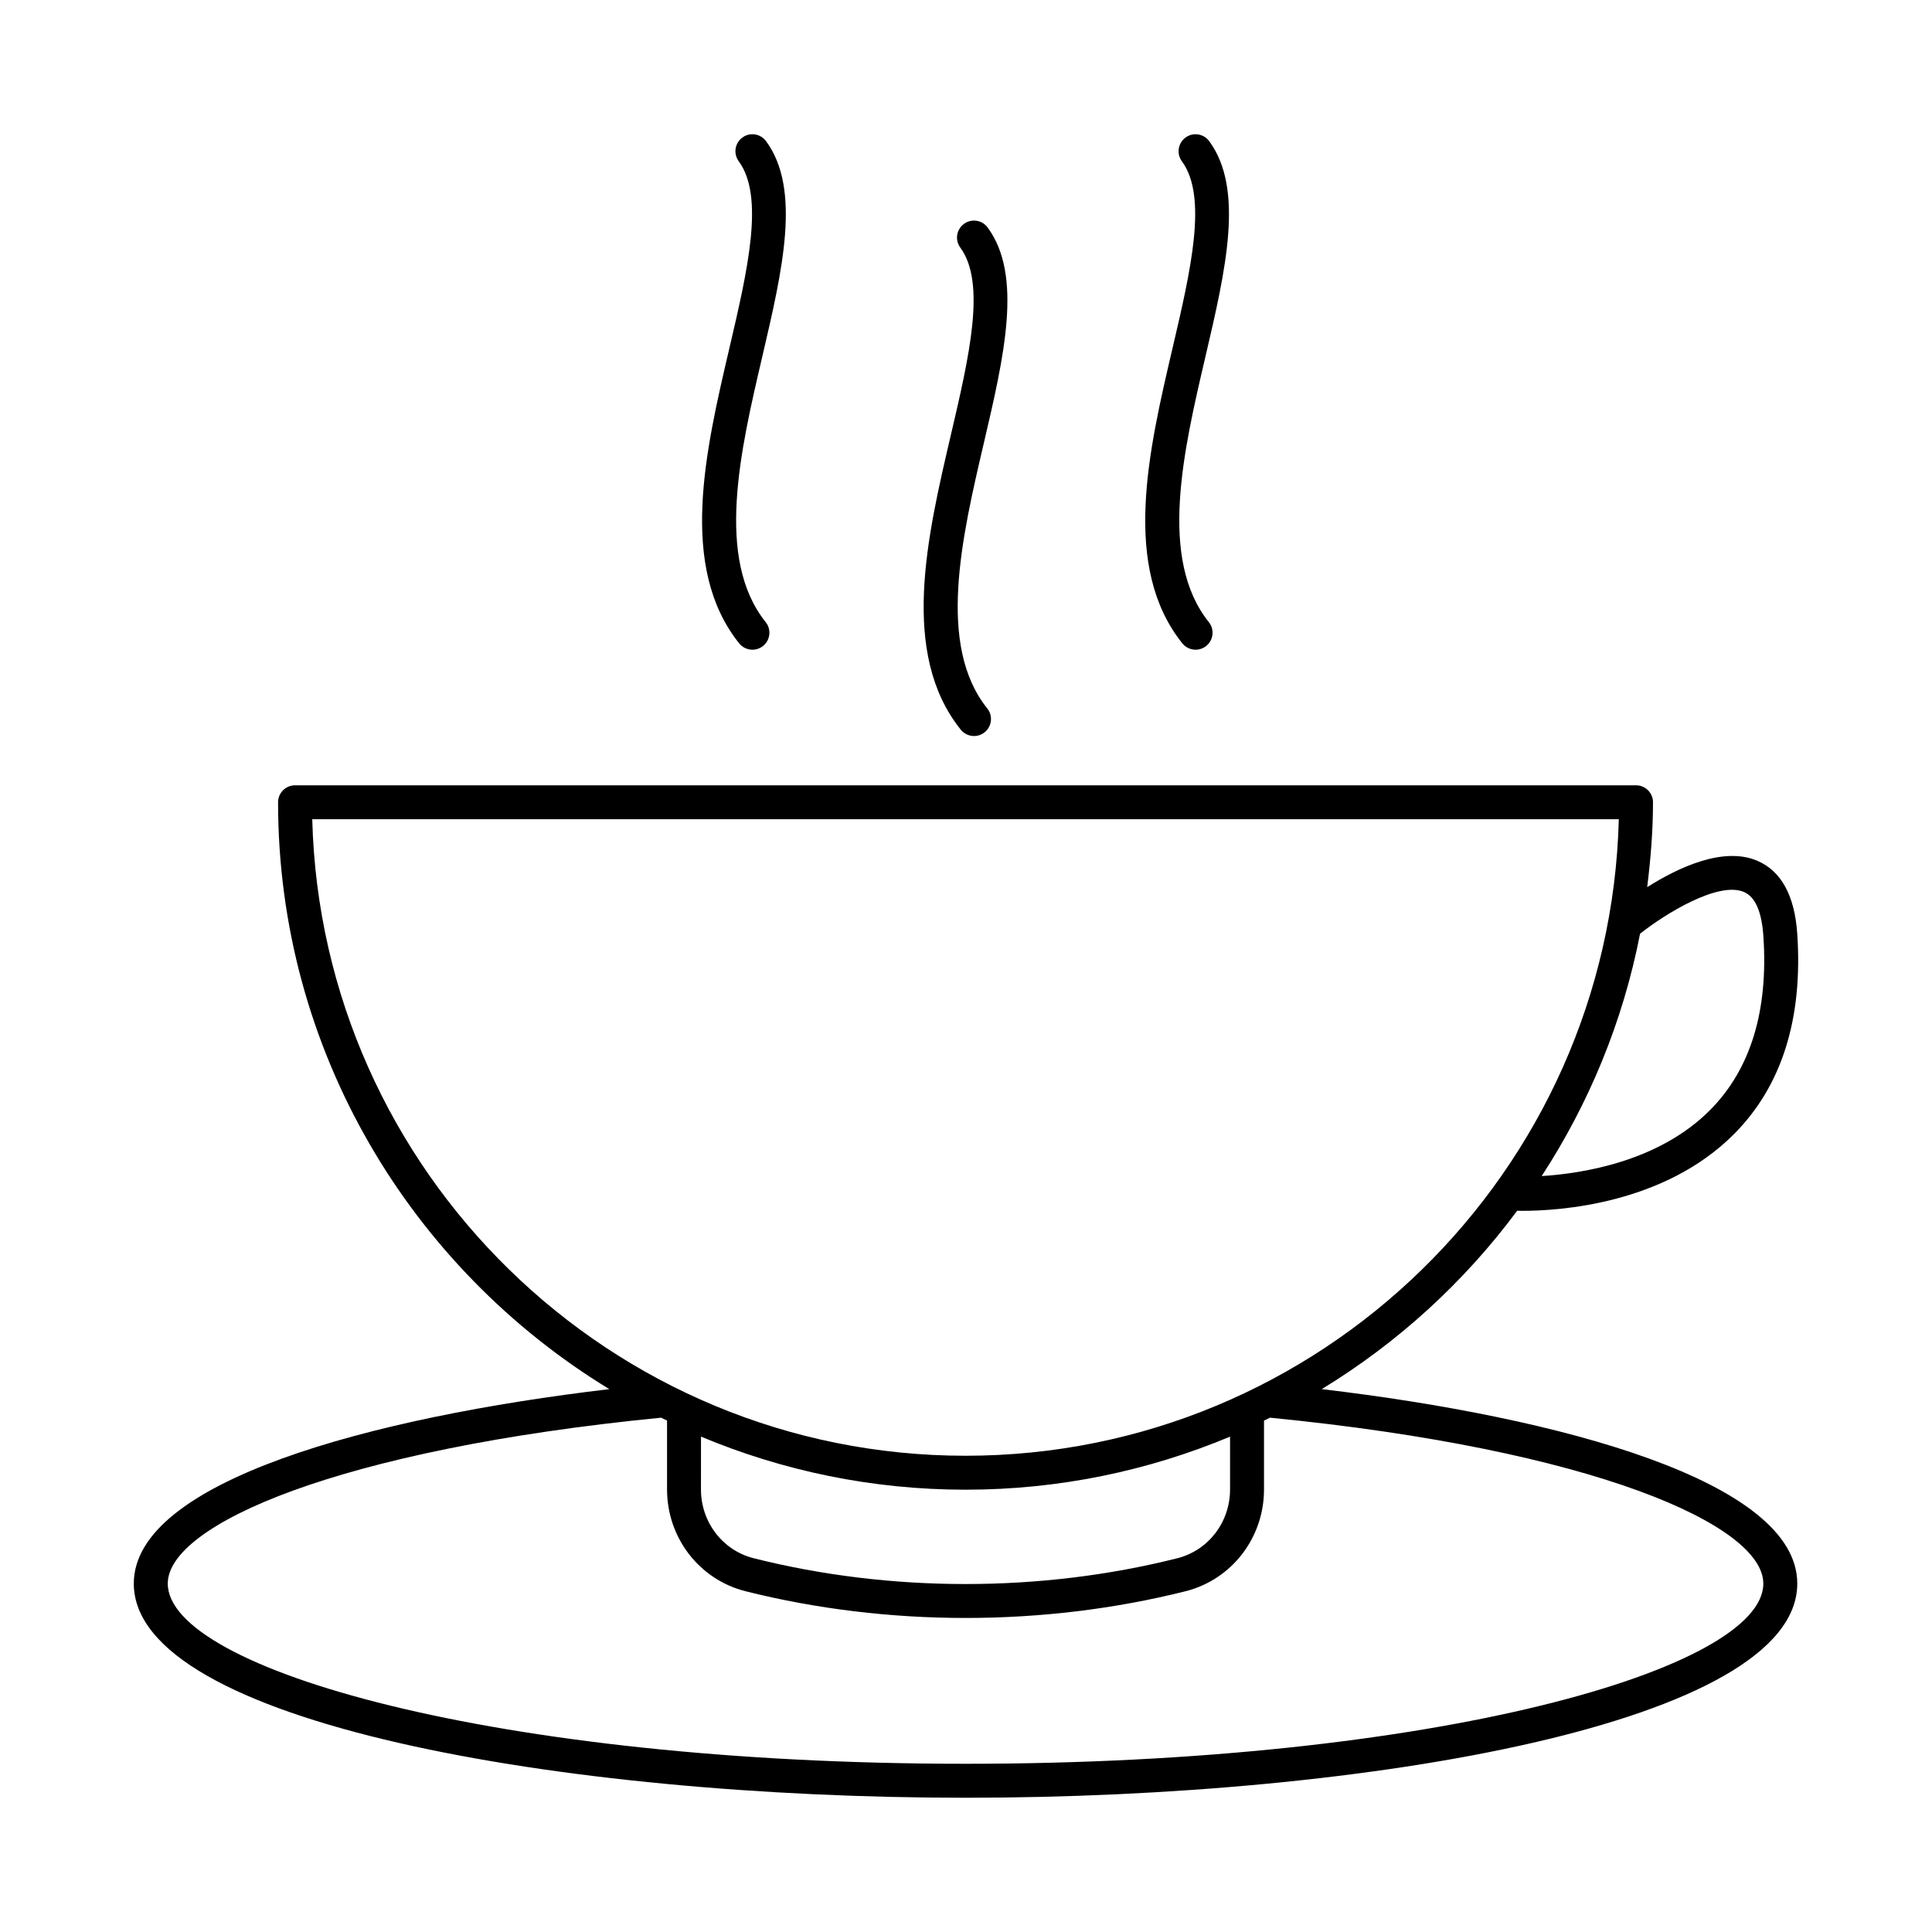 <?xml version="1.0" encoding="UTF-8"?>
<!-- Uploaded to: ICON Repo, www.svgrepo.com, Generator: ICON Repo Mixer Tools -->
<svg fill="#000000" width="800px" height="800px" version="1.1" viewBox="144 144 512 512" xmlns="http://www.w3.org/2000/svg">
 <g>
  <path d="m609.69 372.11c-9.027-3.863-21.047 1.855-29.168 6.996 0.914-7.387 1.539-14.863 1.539-22.492 0-2.488-2.012-4.5-4.5-4.5h-355.37c-2.488 0-4.5 2.012-4.5 4.5 0 65.875 35.262 123.52 87.785 155.52-63.246 7.477-126.02 24.402-126.02 51.531 0 36.863 113.57 56.758 220.42 56.758 106.85 0 220.42-19.891 220.42-56.758 0-27.129-62.766-44.055-126.02-51.535 20.18-12.297 37.75-28.355 51.789-47.27 0.449 0.008 0.812 0.023 1.391 0.023 9.852 0 37.555-1.766 56.043-20.305 12.688-12.723 18.336-30.609 16.785-53.18-0.691-10.094-4.258-16.586-10.594-19.289zm-279.92 152.61c21.594 9.039 45.27 14.066 70.105 14.066 24.836 0 48.508-5.027 70.102-14.066v14.004c0 8.664-5.754 16.164-13.992 18.23-36.18 9.109-76.035 9.109-112.23 0-8.238-2.066-13.992-9.566-13.992-18.23zm281.53 38.941c0 22.59-86.824 47.758-211.42 47.758-124.59 0-211.42-25.172-211.42-47.758 0-15.5 44.914-35.527 130.73-43.961 0.527 0.262 1.059 0.508 1.586 0.766v18.262c0 12.801 8.555 23.879 20.797 26.965 18.801 4.719 38.551 7.082 58.305 7.082 19.75 0 39.504-2.363 58.305-7.082 12.242-3.082 20.793-14.164 20.793-26.965v-18.258c0.531-0.258 1.066-0.508 1.594-0.77 85.82 8.434 130.73 28.465 130.73 43.961zm-211.42-33.871c-93.988 0-170.73-75.258-173.13-168.69h346.25c-2.391 93.43-79.133 168.69-173.12 168.69zm197.29-91.598c-13.5 13.57-33.527 16.777-44.605 17.477 12.523-19.234 21.539-40.922 26.07-64.23 6.769-5.344 20.746-13.941 27.52-11.059 2.977 1.273 4.711 5.184 5.152 11.633 1.371 19.84-3.387 35.379-14.137 46.18z"/>
  <path d="m405.74 204.3c-1.473-2.012-4.289-2.441-6.285-0.965-2.004 1.477-2.434 4.289-0.961 6.289 6.906 9.402 2.34 28.914-2.492 49.586-6.356 27.164-13.555 57.961 2.602 78.156 0.891 1.105 2.195 1.688 3.519 1.688 0.984 0 1.977-0.324 2.809-0.984 1.938-1.555 2.254-4.383 0.703-6.324-13.43-16.781-6.758-45.316-0.871-70.488 5.312-22.746 10.34-44.227 0.977-56.957z"/>
  <path d="m464.46 181.42c-1.477-2.012-4.293-2.441-6.289-0.965-2 1.477-2.43 4.289-0.957 6.289 6.906 9.391 2.34 28.914-2.492 49.578-6.356 27.176-13.555 57.969 2.602 78.168 0.891 1.105 2.195 1.688 3.519 1.688 0.984 0 1.977-0.324 2.809-0.984 1.938-1.555 2.254-4.383 0.703-6.324-13.43-16.781-6.758-45.316-0.871-70.496 5.312-22.742 10.336-44.223 0.977-56.953z"/>
  <path d="m347.02 181.42c-1.473-2.012-4.293-2.441-6.289-0.965-2 1.477-2.43 4.289-0.957 6.289 6.906 9.391 2.34 28.914-2.492 49.578-6.356 27.176-13.555 57.969 2.602 78.168 0.891 1.105 2.195 1.688 3.519 1.688 0.984 0 1.977-0.324 2.809-0.984 1.938-1.555 2.254-4.383 0.703-6.324-13.43-16.781-6.758-45.316-0.871-70.496 5.312-22.742 10.34-44.223 0.977-56.953z"/>
 </g>
</svg>
